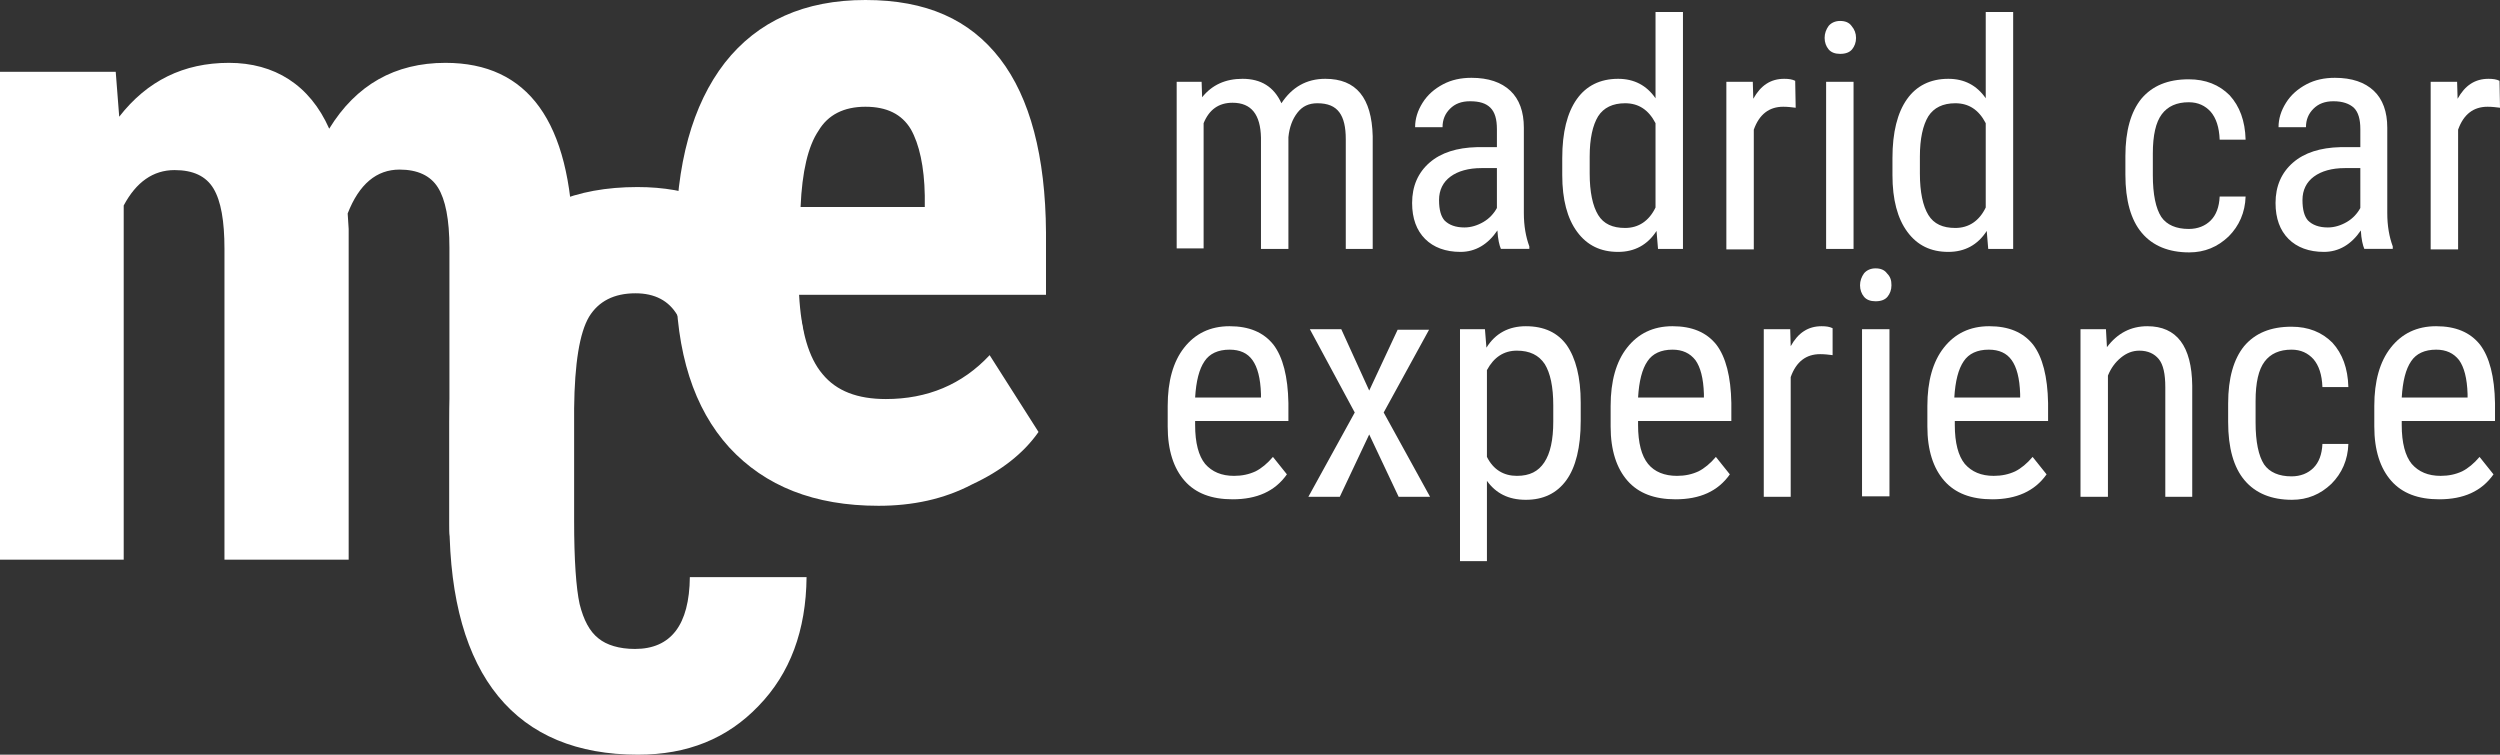 <?xml version="1.0" encoding="UTF-8"?><svg id="Capa_2" xmlns="http://www.w3.org/2000/svg" viewBox="0 0 501.2 151.3"><rect x="0" y="0" width="501.2" height="151.3" fill="#333333" stroke="none"/><defs><style>.cls-1{fill:#fff;stroke-width:0px;}</style></defs><g id="Capa_1-2"><path class="cls-1" d="m23.2,14.4l.7,9c5.6-7.2,12.9-10.8,22-10.8s16.2,4.4,20.1,13.2c5.4-8.8,13.2-13.2,23.3-13.2,16.6,0,25.1,11.8,25.6,35.5v64h-19.3c-3,0-5.5-2.5-5.5-5.7v-56.7c0-5.7-.8-9.7-2.3-12.1s-4.1-3.6-7.7-3.6c-4.6,0-8.1,2.9-10.4,8.8l.2,3.1v66.3h-24.9v-62.3c0-5.6-.7-9.6-2.2-12.1s-4.1-3.7-7.8-3.7c-4.3,0-7.7,2.4-10.2,7.1v71H0V14.4h23.2Z"/><path class="cls-1" d="m160.5,41.5h24.9v-2.3c-.1-5.8-1.1-10.3-2.8-13.3-1.8-3-4.8-4.5-9.1-4.5s-7.5,1.6-9.4,4.8c-2.1,3.1-3.3,8.2-3.6,15.3m15.6,59.9c-12.8,0-22.7-3.9-29.9-11.7-7.1-7.8-10.7-19-10.7-33.6v-7.8c0-15.4,3.3-27.3,9.8-35.7,6.6-8.4,16-12.6,28.2-12.6s20.9,3.9,27,11.8c6,7.8,9.1,19.5,9.2,34.8v12.5h-49.5c.4,7.3,1.9,12.6,4.7,15.9,2.8,3.4,7,5,12.7,5,8.3,0,15.3-2.9,20.8-8.8l9.8,15.4c-3,4.3-7.5,7.8-13.3,10.5-5.7,3-12,4.3-18.8,4.3"/><path class="cls-1" d="m127.3,130.1c7.2,0,10.9-4.8,11-14.4h23.4c-.1,10.7-3.3,19.3-9.6,25.8-6.3,6.6-14.3,9.8-24.2,9.8-12.2,0-21.6-3.9-28-11.7s-9.7-19.4-9.8-34.6v-20.3c0-15.3,3.2-27.1,9.5-35.1,6.4-8.1,15.7-12.1,28.2-12.1,10.5,0,18.7,3.3,24.8,10,6,6.7,9.1,16.1,9.2,28.3h-23.4c-.1-5.5-.9-9.7-2.6-12.6-1.7-2.9-4.5-4.4-8.4-4.4-4.3,0-7.4,1.6-9.3,4.7-1.9,3.2-2.9,9.3-3,18.4v22.5c0,7.9.4,13.5,1.1,16.7.8,3.2,2,5.5,3.8,6.9,1.6,1.3,4.1,2.1,7.3,2.1"/><path class="cls-1" d="m240.9,16.4l.1,3.1c2-2.5,4.7-3.7,8.1-3.7,3.7,0,6.3,1.6,7.8,4.9,2.1-3.2,5-4.9,8.8-4.9,6.2,0,9.3,3.8,9.5,11.5v22.6h-5.4v-22c0-2.4-.4-4.2-1.3-5.4s-2.3-1.8-4.4-1.8c-1.7,0-3,.6-4,1.9-1,1.3-1.6,2.9-1.8,4.9v22.4h-5.5v-22.3c-.1-4.6-1.9-7-5.7-7-2.8,0-4.7,1.4-5.8,4.1v25.1h-5.4V16.4h5Z"/><path class="cls-1" d="m300.9,49.9c-.3-.7-.6-1.9-.7-3.7-1.9,2.8-4.4,4.3-7.4,4.3s-5.4-.9-7.1-2.6-2.6-4.1-2.6-7.2c0-3.4,1.2-6.1,3.5-8.1s5.5-3,9.5-3.1h4v-3.6c0-2-.4-3.4-1.3-4.3s-2.2-1.3-4.1-1.3c-1.7,0-3,.5-4,1.5s-1.5,2.2-1.5,3.7h-5.5c0-1.7.5-3.3,1.5-4.9,1-1.6,2.4-2.8,4.1-3.7s3.6-1.3,5.7-1.3c3.4,0,6,.9,7.8,2.6,1.8,1.7,2.7,4.2,2.7,7.4v17.1c0,2.6.4,4.8,1.1,6.7v.5h-5.7Zm-7.3-4.3c1.3,0,2.6-.4,3.8-1.1,1.2-.7,2.1-1.7,2.7-2.8v-8h-3.1c-2.6,0-4.7.6-6.2,1.7-1.5,1.1-2.3,2.7-2.3,4.7s.4,3.3,1.1,4.1c.9.9,2.2,1.4,4,1.4Z"/><path class="cls-1" d="m313.2,31.7c0-5.2,1-9.1,2.9-11.8s4.7-4.1,8.3-4.1c3.2,0,5.7,1.3,7.5,3.9V2.4h5.5v47.5h-5l-.3-3.6c-1.8,2.8-4.4,4.2-7.7,4.2-3.5,0-6.2-1.3-8.2-4s-3-6.5-3-11.4v-3.4h0Zm5.5,3.1c0,3.7.6,6.5,1.7,8.3s2.9,2.6,5.4,2.6c2.7,0,4.8-1.4,6.1-4.1v-16.9c-1.4-2.7-3.4-4-6.1-4-2.5,0-4.3.9-5.4,2.6-1.1,1.8-1.7,4.5-1.7,8.1v3.4Z"/><path class="cls-1" d="m360,21.6c-.8-.1-1.6-.2-2.5-.2-2.8,0-4.8,1.5-5.9,4.6v24h-5.5V16.4h5.3l.1,3.4c1.5-2.7,3.5-4,6.2-4,.9,0,1.6.1,2.2.4l.1,5.4Z"/><path class="cls-1" d="m372.1,7.6c0,.9-.3,1.7-.8,2.3-.5.6-1.3.9-2.4.9-1,0-1.8-.3-2.3-.9-.5-.6-.8-1.4-.8-2.3s.3-1.7.8-2.4c.5-.6,1.3-1,2.3-1s1.8.3,2.3,1c.6.7.9,1.5.9,2.4Zm-.5,42.3h-5.5V16.4h5.5v33.5Z"/><path class="cls-1" d="m379.4,31.7c0-5.2,1-9.1,2.9-11.8s4.7-4.1,8.3-4.1c3.2,0,5.7,1.3,7.5,3.9V2.4h5.5v47.5h-5l-.3-3.6c-1.8,2.8-4.4,4.2-7.7,4.2-3.5,0-6.2-1.3-8.2-4s-3-6.5-3-11.4v-3.4h0Zm5.5,3.1c0,3.7.6,6.5,1.7,8.3s2.9,2.6,5.4,2.6c2.7,0,4.8-1.4,6.1-4.1v-16.9c-1.4-2.7-3.4-4-6.1-4-2.5,0-4.3.9-5.4,2.6-1.1,1.8-1.7,4.5-1.7,8.1v3.4Z"/><path class="cls-1" d="m438.8,45.9c1.8,0,3.3-.6,4.4-1.7s1.7-2.7,1.8-4.8h5.2c-.1,3.2-1.3,5.9-3.4,8-2.2,2.1-4.8,3.2-7.9,3.2-4.1,0-7.3-1.3-9.5-3.9s-3.3-6.5-3.3-11.7v-3.7c0-5.1,1.1-8.9,3.2-11.5,2.2-2.6,5.3-3.9,9.5-3.9,3.4,0,6.1,1.1,8.2,3.2,2,2.2,3.1,5.1,3.2,8.9h-5.2c-.1-2.5-.7-4.3-1.8-5.6-1.1-1.2-2.5-1.9-4.4-1.9-2.4,0-4.2.8-5.4,2.4-1.2,1.6-1.8,4.2-1.8,7.9v4.3c0,3.9.6,6.7,1.7,8.4,1.1,1.6,3,2.4,5.5,2.4Z"/><path class="cls-1" d="m474,49.9c-.3-.7-.6-1.9-.7-3.7-1.9,2.8-4.4,4.3-7.4,4.3s-5.4-.9-7.1-2.6-2.6-4.1-2.6-7.2c0-3.4,1.2-6.1,3.5-8.1s5.5-3,9.5-3.1h4v-3.6c0-2-.4-3.4-1.3-4.3-.9-.8-2.2-1.3-4.1-1.3-1.7,0-3,.5-4,1.5s-1.5,2.2-1.5,3.7h-5.5c0-1.7.5-3.3,1.5-4.9,1-1.6,2.4-2.8,4.1-3.7,1.7-.9,3.6-1.3,5.7-1.3,3.4,0,6,.9,7.8,2.6,1.8,1.7,2.7,4.2,2.7,7.4v17.1c0,2.6.4,4.8,1.1,6.7v.5h-5.7Zm-7.3-4.3c1.3,0,2.6-.4,3.8-1.1s2.1-1.7,2.7-2.8v-8h-3.1c-2.6,0-4.7.6-6.2,1.7-1.5,1.1-2.3,2.7-2.3,4.7s.4,3.3,1.1,4.1c.9.9,2.2,1.4,4,1.4Z"/><path class="cls-1" d="m501.2,21.6c-.8-.1-1.6-.2-2.5-.2-2.8,0-4.8,1.5-5.9,4.6v24h-5.5V16.4h5.3l.1,3.4c1.5-2.7,3.5-4,6.2-4,.9,0,1.6.1,2.2.4l.1,5.4Z"/><path class="cls-1" d="m247.1,100.1c-4.2,0-7.4-1.2-9.6-3.7s-3.4-6.1-3.4-10.9v-4.1c0-5,1.1-8.9,3.3-11.7,2.2-2.8,5.2-4.3,9.1-4.3s6.8,1.2,8.8,3.7c1.9,2.5,2.9,6.4,3,11.7v3.6h-18.7v.8c0,3.6.7,6.2,2,7.8,1.4,1.6,3.3,2.4,5.8,2.4,1.6,0,3-.3,4.3-.9,1.2-.6,2.4-1.6,3.5-2.9l2.8,3.5c-2.4,3.4-6,5-10.9,5Zm-.6-30c-2.3,0-4,.8-5,2.3-1.1,1.6-1.7,4-1.9,7.3h13.2v-.7c-.1-3.2-.7-5.4-1.7-6.8-1-1.4-2.5-2.1-4.6-2.1Z"/><path class="cls-1" d="m274.5,78.3l5.7-12.2h6.3l-9.1,16.6,9.3,16.9h-6.3l-5.9-12.5-5.9,12.5h-6.3l9.3-16.9-9-16.7h6.3l5.6,12.3Z"/><path class="cls-1" d="m316.9,84.4c0,5.3-1,9.3-2.9,11.9s-4.6,3.9-8.1,3.9-6-1.3-7.8-3.8v16.1h-5.4v-46.5h5l.3,3.7c1.8-2.9,4.5-4.3,7.9-4.3,3.7,0,6.4,1.3,8.2,3.8,1.8,2.6,2.8,6.4,2.8,11.5v3.7Zm-5.5-3.1c0-3.8-.6-6.5-1.7-8.3-1.2-1.8-3-2.7-5.6-2.7s-4.6,1.3-6,3.9v17.4c1.3,2.6,3.4,3.8,6,3.8s4.3-.9,5.5-2.7c1.2-1.8,1.8-4.5,1.8-8.2v-3.2h0Z"/><path class="cls-1" d="m335.9,100.1c-4.2,0-7.4-1.2-9.6-3.7s-3.4-6.1-3.4-10.9v-4.1c0-5,1.1-8.9,3.3-11.7,2.2-2.8,5.2-4.3,9.1-4.3s6.8,1.2,8.8,3.7c1.9,2.5,2.9,6.4,3,11.7v3.6h-18.7v.8c0,3.6.7,6.2,2,7.8s3.3,2.4,5.8,2.4c1.6,0,3-.3,4.3-.9,1.2-.6,2.4-1.6,3.5-2.9l2.8,3.5c-2.4,3.4-6,5-10.9,5Zm-.6-30c-2.3,0-4,.8-5,2.3-1.1,1.6-1.7,4-1.9,7.3h13.2v-.7c-.1-3.2-.7-5.4-1.7-6.8-1.1-1.4-2.6-2.1-4.6-2.1Z"/><path class="cls-1" d="m367.4,71.2c-.8-.1-1.6-.2-2.5-.2-2.8,0-4.8,1.5-5.9,4.6v24h-5.4v-33.6h5.3l.1,3.4c1.5-2.7,3.5-4,6.2-4,.9,0,1.6.1,2.2.4v5.4Z"/><path class="cls-1" d="m379.2,57.2c0,.9-.3,1.7-.8,2.3-.5.6-1.3.9-2.4.9-1,0-1.8-.3-2.3-.9s-.8-1.4-.8-2.3.3-1.7.8-2.4c.5-.6,1.3-1,2.3-1s1.8.3,2.3,1c.7.7.9,1.4.9,2.4Zm-.4,42.3h-5.5v-33.5h5.5v33.5Z"/><path class="cls-1" d="m399.4,100.1c-4.2,0-7.4-1.2-9.6-3.7s-3.4-6.1-3.4-10.9v-4.1c0-5,1.1-8.9,3.3-11.7,2.2-2.8,5.2-4.3,9.1-4.3s6.8,1.2,8.8,3.7c1.9,2.5,2.9,6.4,3,11.7v3.6h-18.7v.8c0,3.6.7,6.2,2,7.8,1.4,1.6,3.3,2.4,5.8,2.4,1.6,0,3-.3,4.3-.9,1.2-.6,2.4-1.6,3.5-2.9l2.8,3.5c-2.4,3.4-6.1,5-10.9,5Zm-.7-30c-2.3,0-4,.8-5,2.3-1.1,1.6-1.7,4-1.9,7.3h13.2v-.7c-.1-3.2-.7-5.4-1.7-6.8-1-1.4-2.5-2.1-4.6-2.1Z"/><path class="cls-1" d="m422.2,66l.2,3.6c2.1-2.8,4.8-4.2,8.1-4.2,5.9,0,8.9,4,9,11.9v22.3h-5.4v-22c0-2.6-.4-4.5-1.3-5.6s-2.2-1.7-3.9-1.7c-1.4,0-2.6.5-3.7,1.4s-2,2.1-2.6,3.6v24.3h-5.5v-33.6h5.1Z"/><path class="cls-1" d="m459.4,95.5c1.8,0,3.3-.6,4.4-1.7,1.1-1.1,1.7-2.7,1.8-4.8h5.2c-.1,3.2-1.3,5.9-3.4,8-2.2,2.1-4.8,3.2-7.9,3.2-4.1,0-7.3-1.3-9.5-3.9s-3.3-6.5-3.3-11.7v-3.7c0-5.1,1.1-8.9,3.2-11.5,2.2-2.6,5.3-3.9,9.5-3.9,3.4,0,6.1,1.1,8.2,3.2,2,2.2,3.1,5.1,3.2,8.9h-5.2c-.1-2.5-.7-4.3-1.8-5.6-1.1-1.2-2.5-1.9-4.4-1.9-2.4,0-4.2.8-5.4,2.4-1.2,1.6-1.8,4.2-1.8,7.9v4.3c0,3.9.6,6.7,1.7,8.4,1.1,1.6,3,2.4,5.5,2.4Z"/><path class="cls-1" d="m489,100.1c-4.2,0-7.4-1.2-9.6-3.7-2.2-2.5-3.4-6.1-3.4-10.9v-4.1c0-5,1.1-8.9,3.3-11.7,2.2-2.8,5.2-4.3,9.1-4.3s6.8,1.2,8.8,3.7c1.9,2.5,2.9,6.4,3,11.7v3.6h-18.7v.8c0,3.6.7,6.2,2,7.8,1.4,1.6,3.3,2.4,5.8,2.4,1.6,0,3-.3,4.3-.9,1.2-.6,2.4-1.6,3.5-2.9l2.8,3.5c-2.4,3.4-6,5-10.9,5Zm-.6-30c-2.3,0-4,.8-5,2.3-1.1,1.6-1.7,4-1.9,7.3h13.2v-.7c-.1-3.2-.7-5.4-1.7-6.8-1.1-1.4-2.6-2.1-4.6-2.1Z"/></g></svg>